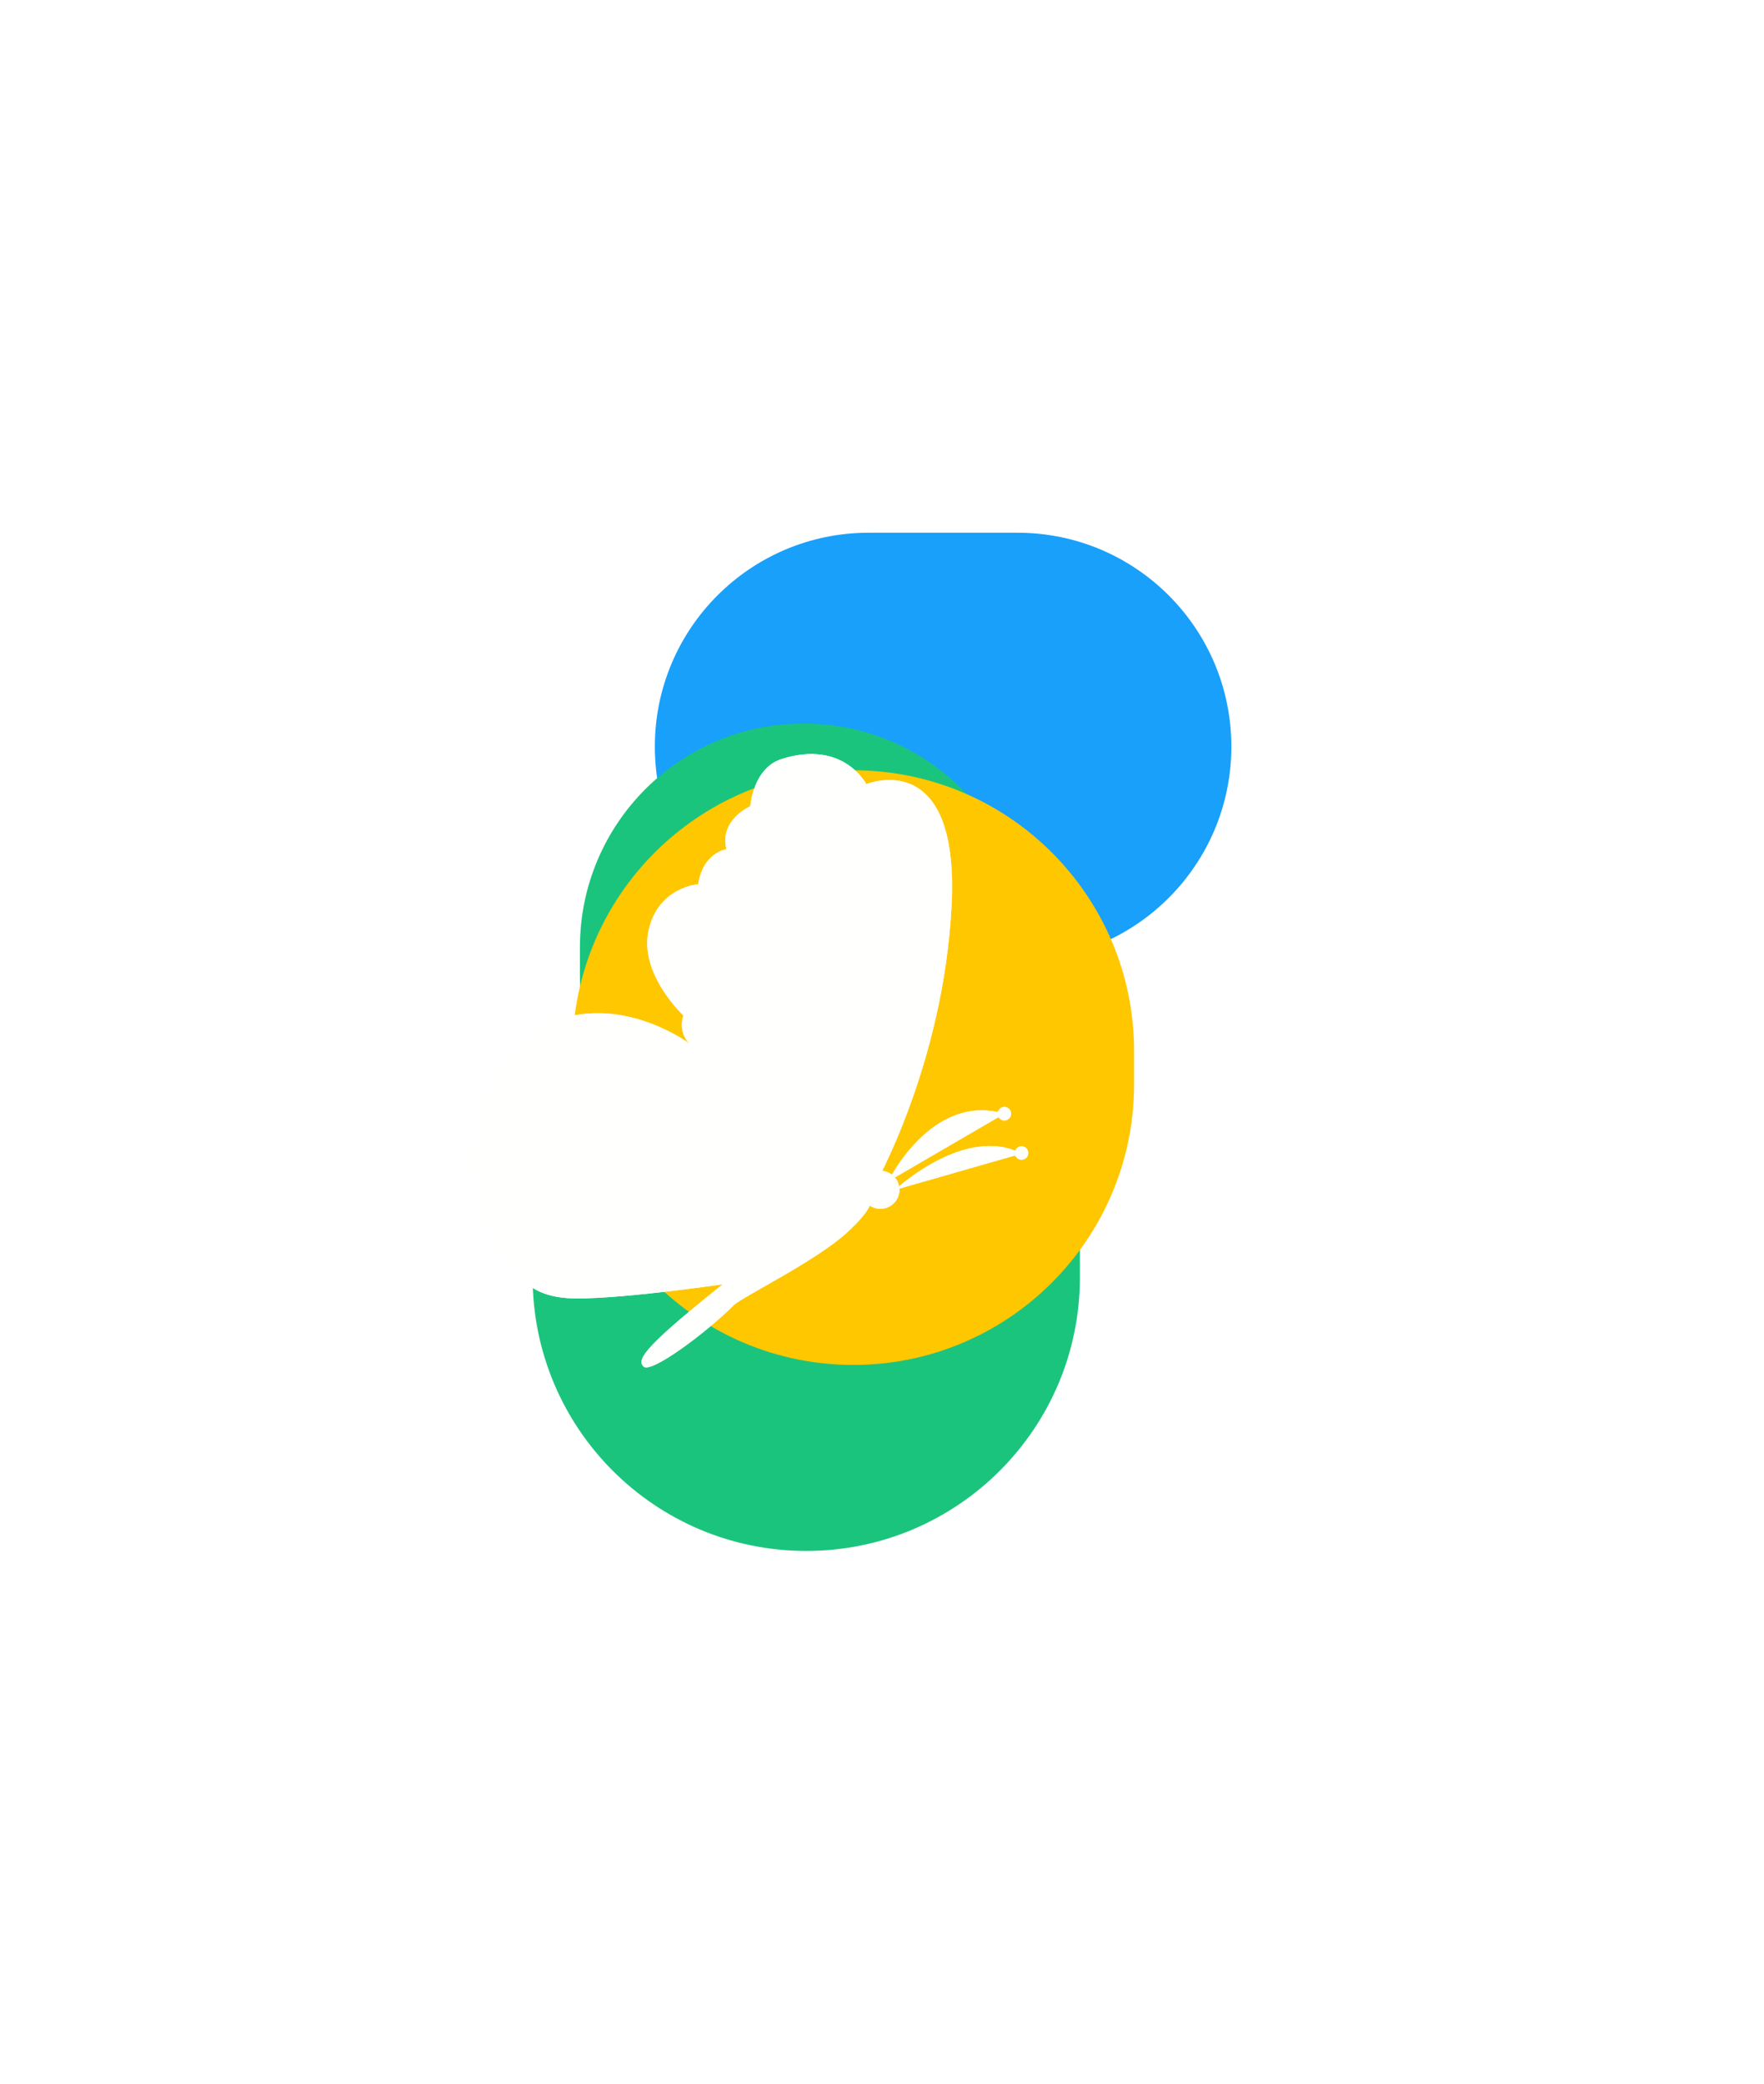<?xml version="1.0" encoding="UTF-8"?>
<!DOCTYPE svg PUBLIC '-//W3C//DTD SVG 1.0//EN'
          'http://www.w3.org/TR/2001/REC-SVG-20010904/DTD/svg10.dtd'>
<svg fill="none" height="5084.6" preserveAspectRatio="xMidYMid meet" style="fill: none;" version="1.0" viewBox="0.0 0.0 4305.3 5084.6" width="4305.3" xmlns="http://www.w3.org/2000/svg" xmlns:xlink="http://www.w3.org/1999/xlink" zoomAndPan="magnify"
><g filter="url(#a)"
  ><g id="change1_1"
    ><path d="M2483.32 1300H2120.22C1831.95 1300 1598.26 1533.69 1598.26 1821.96C1598.26 2110.22 1831.95 2343.91 2120.22 2343.91H2483.32C2771.59 2343.91 3005.27 2110.22 3005.27 1821.96C3005.27 1533.69 2771.59 1300 2483.32 1300Z" fill="#18A0FB"
    /></g
    ><g id="change2_1"
    ><path d="M2635.69 3116.8V2879.49C2635.69 2510.64 2336.69 2211.64 1967.84 2211.64C1599 2211.64 1300 2510.65 1300 2879.49V3116.8C1300 3485.64 1599 3784.64 1967.84 3784.64C2336.69 3784.64 2635.69 3485.64 2635.69 3116.8Z" fill="#1BC47D"
    /></g
    ><g id="change2_2"
    ><path d="M2507.31 2381.52V2311.49C2507.31 2009.97 2262.88 1765.55 1961.36 1765.55C1659.84 1765.55 1415.41 2009.97 1415.41 2311.49V2381.52C1415.41 2683.04 1659.84 2927.47 1961.36 2927.47C2262.88 2927.47 2507.31 2683.04 2507.31 2381.52Z" fill="#1BC47D"
    /></g
    ><g id="change3_1"
    ><path d="M2767.96 2645.42V2565.01C2767.96 2186.51 2461.12 1879.66 2082.61 1879.66C1704.1 1879.66 1397.26 2186.51 1397.26 2565.01V2645.42C1397.26 3023.92 1704.1 3330.77 2082.61 3330.77C2461.12 3330.77 2767.96 3023.92 2767.96 2645.42Z" fill="#FFC700"
    /></g
  ></g
  ><g fill="#FFFFFE" filter="url(#b)" id="change4_1"
  ><path d="M2195.22 2903.39C2195.22 2928.85 2174.25 2949.82 2148.8 2949.82C2123.34 2949.82 2102.37 2928.85 2102.37 2903.39C2102.37 2877.94 2123.34 2856.97 2148.8 2856.97C2174.25 2856.97 2195.22 2877.94 2195.22 2903.39Z"
    /><path d="M2124.82 2922.86C2091.87 2882.43 1976.56 2964.79 1778.89 3122.03C1581.22 3279.27 1551.27 3316.7 1570.74 3334.67C1588.71 3352.64 1723.49 3252.31 1790.87 3184.92C1810.34 3165.46 1988.54 3078.6 2064.92 3009.72C2141.29 2940.83 2124.82 2922.86 2124.82 2922.86Z"
    /><path d="M2184.74 2903.39C2184.74 2903.39 2355.45 2743.16 2493.22 2815.04Z"
    /><path d="M2168.24 2882.43C2168.24 2882.43 2273.07 2665.29 2451.27 2717.7Z"
    /><path d="M2509.69 2813.54C2509.69 2822.53 2502.21 2830.02 2493.22 2830.02C2484.24 2830.02 2476.75 2822.53 2476.75 2813.54C2476.75 2804.56 2484.24 2797.07 2493.22 2797.07C2502.21 2797.07 2509.69 2804.56 2509.69 2813.54Z"
    /><path d="M2467.75 2717.7C2467.75 2726.69 2460.27 2734.18 2451.28 2734.18C2442.3 2734.18 2434.81 2726.69 2434.81 2717.7C2434.81 2708.72 2442.3 2701.23 2451.28 2701.23C2460.27 2701.23 2467.75 2708.72 2467.75 2717.7Z"
    /><path d="M2133.82 2894.41C2133.82 2894.41 2303.04 2597.9 2322.51 2208.55C2341.97 1819.2 2114.35 1913.55 2114.35 1913.55C2114.35 1913.55 2058.95 1804.23 1907.7 1852.15C1837.32 1874.61 1831.33 1967.46 1831.33 1967.46C1831.33 1967.46 1754.95 2000.4 1772.92 2072.28C1772.92 2072.28 1716.02 2079.77 1704.04 2157.64C1704.04 2157.64 1605.2 2165.13 1582.74 2271.45C1560.28 2377.77 1668.1 2478.1 1668.1 2478.1C1668.1 2478.1 1653.12 2517.04 1683.07 2546.99C1683.07 2546.99 1525.84 2428.69 1356.62 2490.08C1356.62 2490.08 1317.68 2476.61 1287.73 2541C1287.73 2541 1203.87 2570.95 1218.85 2632.35C1218.85 2632.35 1136.49 2672.78 1178.42 2764.13C1178.42 2764.13 1112.53 2853.98 1181.41 2894.41C1181.41 2894.41 1143.97 2970.78 1215.85 3009.72C1215.85 3009.72 1202.38 3068.12 1259.28 3092.08C1259.28 3092.08 1275.75 3166.95 1403.04 3168.45C1530.33 3169.95 1804.37 3128.02 1804.37 3128.02L2133.82 2894.41Z"
  /></g
  ><g id="change5_1"
  ><path d="M2195.22 2903.39C2195.22 2928.85 2174.25 2949.82 2148.8 2949.82C2123.34 2949.82 2102.37 2928.85 2102.37 2903.39C2102.37 2877.94 2123.34 2856.97 2148.8 2856.97C2174.25 2856.97 2195.22 2877.94 2195.22 2903.39Z" fill="#FFFFFD"
  /></g
  ><g id="change5_2"
  ><path d="M2124.82 2922.86C2091.87 2882.43 1976.56 2964.79 1778.89 3122.03C1581.22 3279.27 1551.27 3316.7 1570.74 3334.67C1588.71 3352.64 1723.49 3252.31 1790.87 3184.92C1810.34 3165.46 1988.54 3078.6 2064.92 3009.72C2141.29 2940.83 2124.82 2922.86 2124.82 2922.86Z" fill="#FFFFFD"
  /></g
  ><g id="change5_3"
  ><path d="M2184.74 2903.39C2184.74 2903.39 2355.45 2743.16 2493.22 2815.04Z" fill="#FFFFFD"
  /></g
  ><g id="change5_4"
  ><path d="M2168.24 2882.43C2168.24 2882.43 2273.07 2665.29 2451.27 2717.7Z" fill="#FFFFFD"
  /></g
  ><g id="change5_5"
  ><path d="M2509.69 2813.54C2509.69 2822.53 2502.21 2830.02 2493.22 2830.02C2484.24 2830.02 2476.75 2822.53 2476.75 2813.54C2476.75 2804.56 2484.24 2797.07 2493.22 2797.07C2502.21 2797.07 2509.69 2804.56 2509.69 2813.54Z" fill="#FFFFFD"
  /></g
  ><g id="change5_6"
  ><path d="M2467.75 2717.7C2467.75 2726.69 2460.27 2734.18 2451.28 2734.18C2442.3 2734.18 2434.81 2726.69 2434.81 2717.7C2434.81 2708.72 2442.3 2701.23 2451.28 2701.23C2460.27 2701.23 2467.75 2708.72 2467.75 2717.7Z" fill="#FFFFFD"
  /></g
  ><g id="change5_7"
  ><path d="M2133.82 2894.41C2133.82 2894.41 2303.04 2597.9 2322.51 2208.55C2341.97 1819.2 2114.35 1913.55 2114.35 1913.55C2114.35 1913.55 2058.95 1804.23 1907.7 1852.15C1837.32 1874.61 1831.33 1967.46 1831.33 1967.46C1831.33 1967.46 1754.95 2000.4 1772.92 2072.28C1772.92 2072.28 1716.02 2079.77 1704.04 2157.64C1704.04 2157.64 1605.2 2165.13 1582.74 2271.45C1560.28 2377.77 1668.1 2478.1 1668.1 2478.1C1668.1 2478.1 1653.12 2517.04 1683.07 2546.99C1683.07 2546.99 1525.84 2428.69 1356.62 2490.08C1356.62 2490.08 1317.68 2476.61 1287.73 2541C1287.73 2541 1203.87 2570.95 1218.85 2632.35C1218.85 2632.35 1136.49 2672.78 1178.42 2764.13C1178.42 2764.13 1112.53 2853.98 1181.41 2894.41C1181.41 2894.41 1143.97 2970.78 1215.85 3009.72C1215.85 3009.72 1202.38 3068.12 1259.28 3092.08C1259.28 3092.08 1275.75 3166.95 1403.04 3168.45C1530.33 3169.95 1804.37 3128.02 1804.37 3128.02L2133.82 2894.41Z" fill="#FFFFFD"
  /></g
  ><defs
  ><filter color-interpolation-filters="sRGB" filterUnits="userSpaceOnUse" height="5084.64" id="a" width="4305.28" x="0" xlink:actuate="onLoad" xlink:show="other" xlink:type="simple" y="0"
    ><feFlood flood-opacity="0" result="BackgroundImageFix"
      /><feBlend in="SourceGraphic" in2="BackgroundImageFix" result="shape"
      /><feGaussianBlur result="effect1_foregroundBlur_2057_4784" stdDeviation="650"
    /></filter
    ><filter color-interpolation-filters="sRGB" filterUnits="userSpaceOnUse" height="2496.79" id="b" width="2359.69" x="650" xlink:actuate="onLoad" xlink:show="other" xlink:type="simple" y="1340"
    ><feFlood flood-opacity="0" result="BackgroundImageFix"
      /><feBlend in="SourceGraphic" in2="BackgroundImageFix" result="shape"
      /><feGaussianBlur result="effect1_foregroundBlur_2057_4784" stdDeviation="250"
    /></filter
  ></defs
></svg
>
